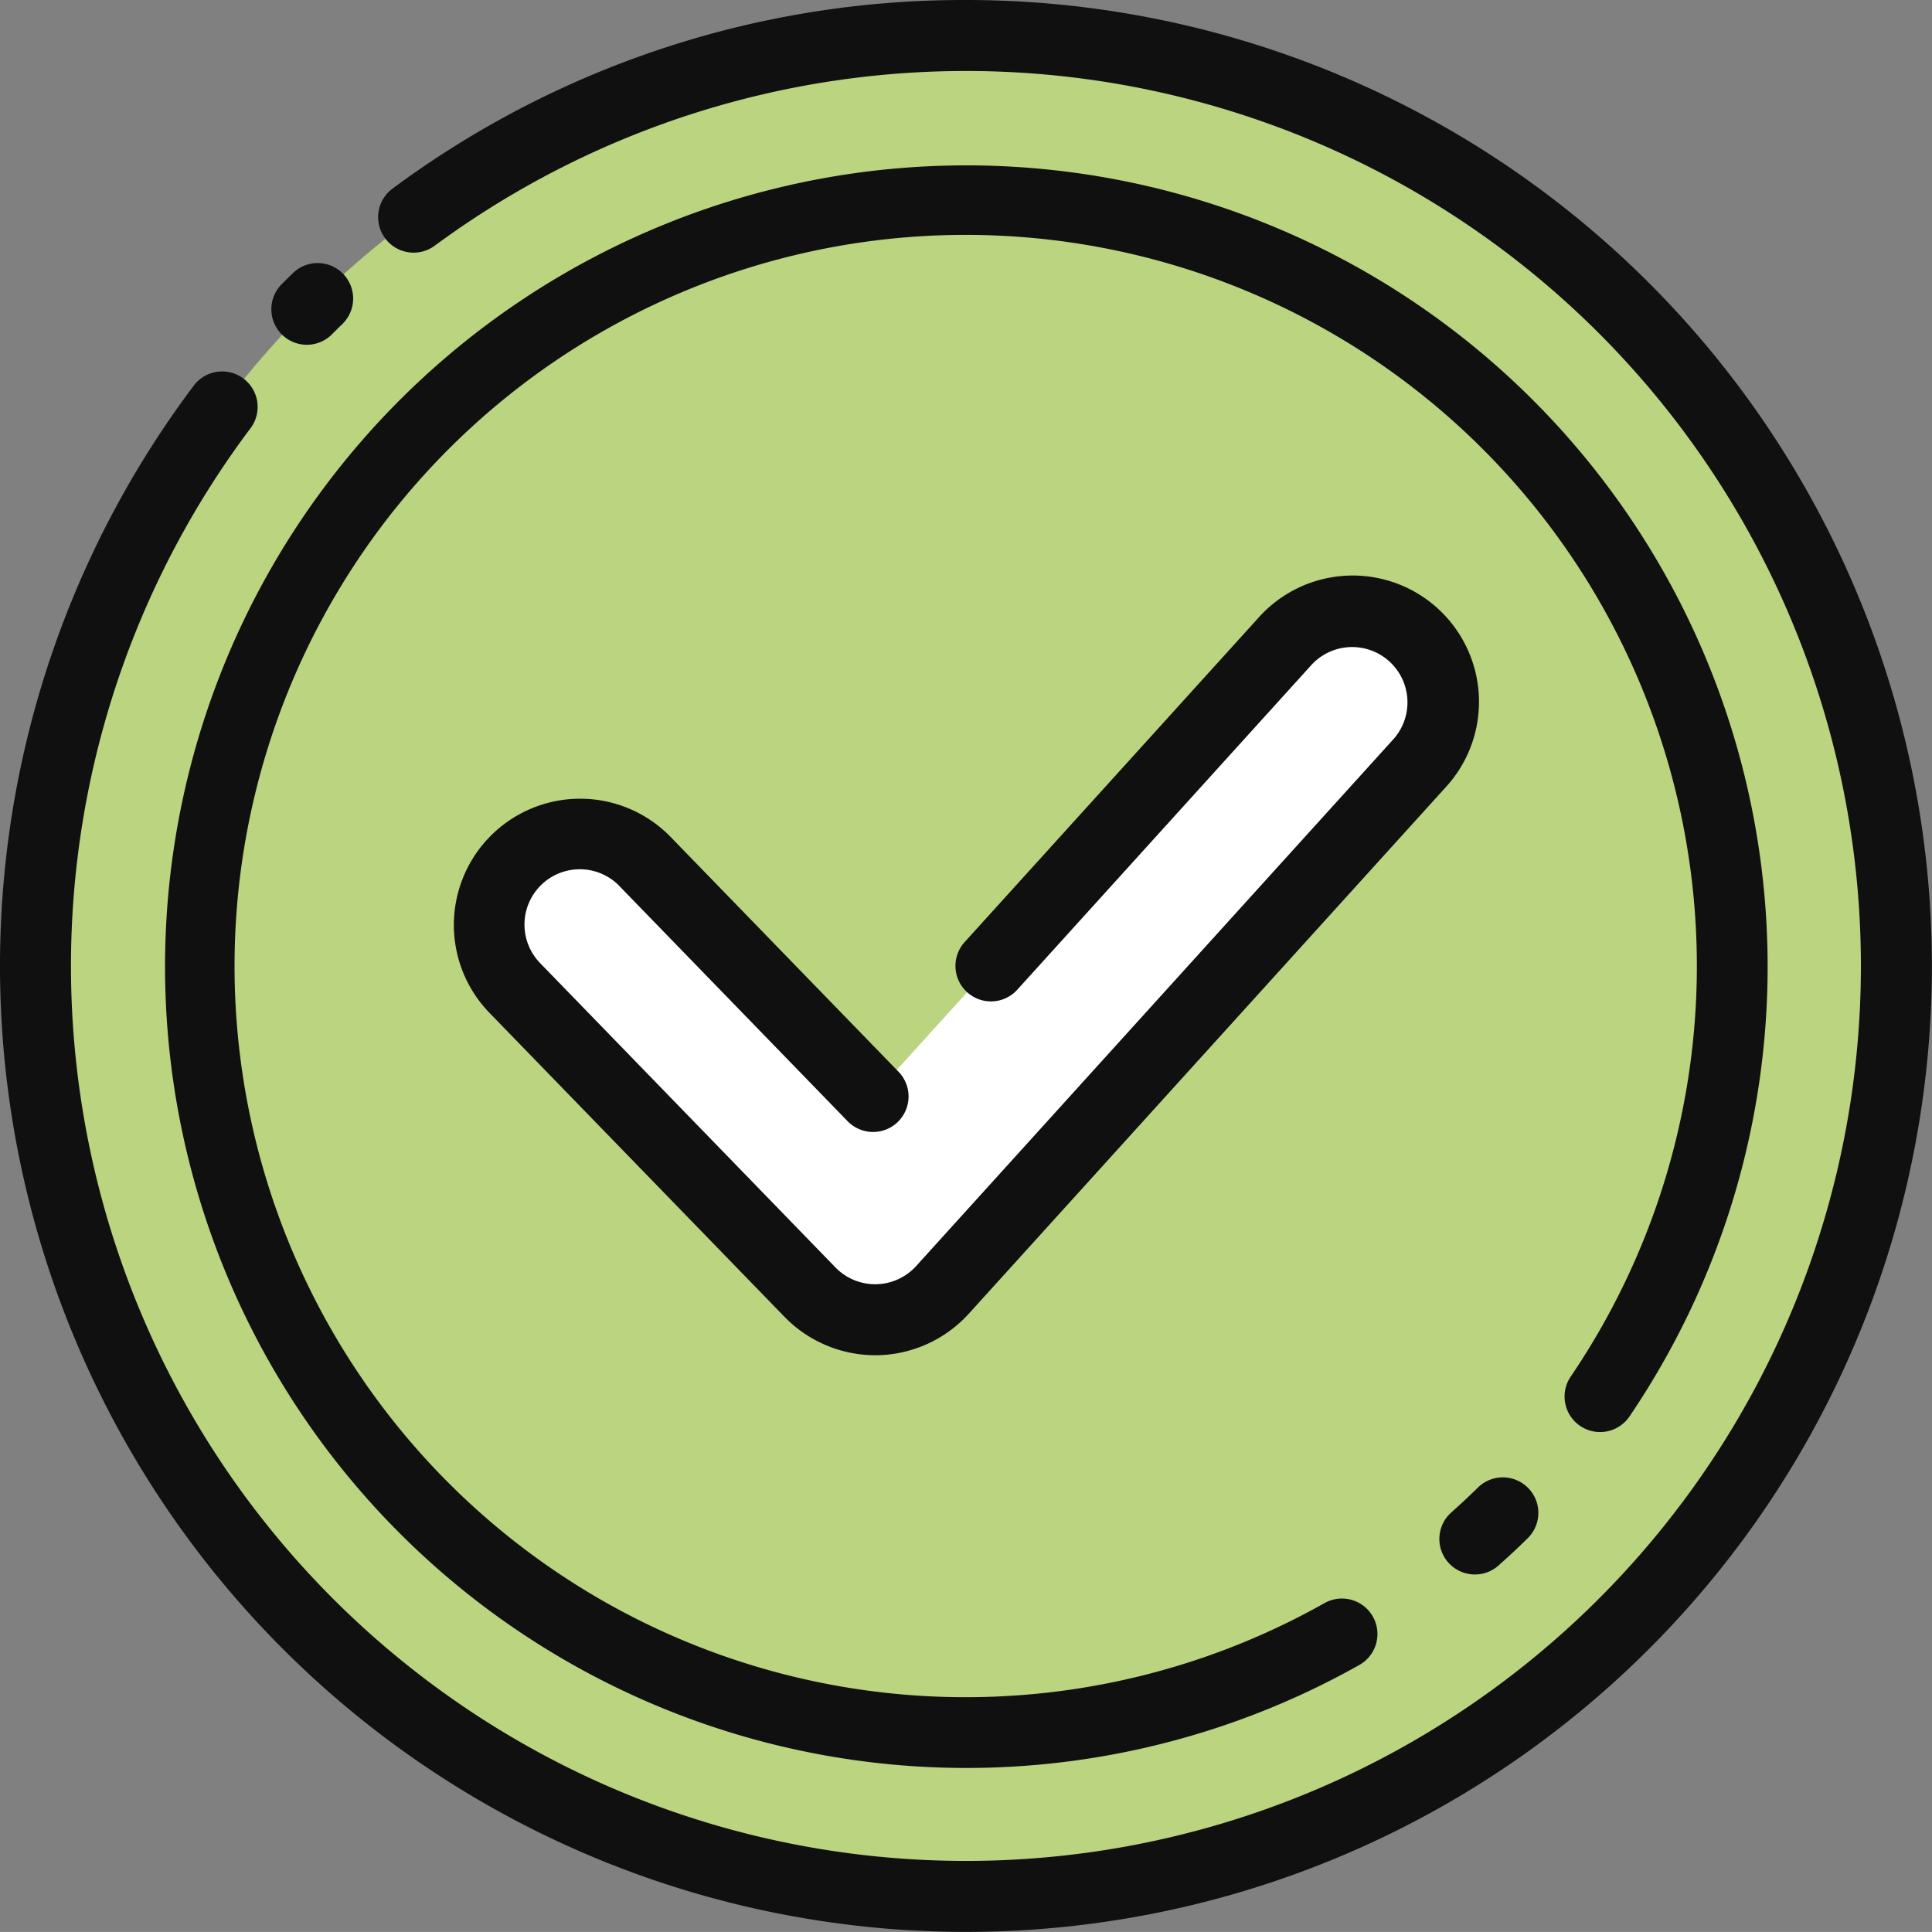 <svg xmlns="http://www.w3.org/2000/svg" width="95.263" height="95.261" viewBox="0 0 95.263 95.261">
  <rect x="0" y="0" width="95.263" height="95.261" fill="#808080" stroke="none"/>
  <g id="checklist_2_" data-name="checklist (2)" transform="translate(-16.372 -16.373)">
    <g id="Group_18020" data-name="Group 18020">
      <circle id="Ellipse_283" data-name="Ellipse 283" cx="45.877" cy="45.877" r="45.877" transform="translate(18.123 18.123)" fill="#bad480"/>
      <path id="Path_25548" data-name="Path 25548" d="M59.524,81.447a4.474,4.474,0,0,1-3.213-1.36L41.764,65.1a4.476,4.476,0,1,1,6.424-6.234L59.411,70.428l20.3-22.4a4.477,4.477,0,1,1,6.636,6.01L62.847,79.98A4.481,4.481,0,0,1,59.6,81.447Z" fill="#fff"/>
    </g>
    <g id="Group_18021" data-name="Group 18021">
      <path id="Path_25549" data-name="Path 25549" d="M64,16.373a47.247,47.247,0,0,0-28.273,9.3,1.75,1.75,0,1,0,2.08,2.815,44.129,44.129,0,1,1-9.082,9,1.75,1.75,0,1,0-2.8-2.1A47.629,47.629,0,1,0,64,16.373Z" fill="#101010"/>
      <path id="Path_25550" data-name="Path 25550" d="M31.5,33.373a1.744,1.744,0,0,0,1.239-.515c.17-.17.342-.341.516-.509a1.75,1.75,0,0,0-2.441-2.509q-.279.271-.553.547A1.751,1.751,0,0,0,31.5,33.373Z" fill="#101010"/>
      <path id="Path_25551" data-name="Path 25551" d="M89.1,94.007a1.741,1.741,0,0,0,1.162-.443Q91,92.91,91.7,92.22a1.751,1.751,0,0,0-2.453-2.5q-.641.628-1.311,1.225A1.75,1.75,0,0,0,89.1,94.007Z" fill="#101010"/>
      <path id="Path_25552" data-name="Path 25552" d="M94.284,86.681a1.75,1.75,0,0,0,2.432-.462A39.51,39.51,0,1,0,83.4,98.468a1.75,1.75,0,1,0-1.719-3.049A36.052,36.052,0,1,1,93.821,84.25a1.75,1.75,0,0,0,.463,2.431Z" fill="#101010"/>
      <path id="Path_25553" data-name="Path 25553" d="M46.933,60.083,58.155,71.646a1.75,1.75,0,1,0,2.512-2.437L49.444,57.646a6.225,6.225,0,0,0-8.935,8.671l14.548,14.99a6.262,6.262,0,0,0,4.467,1.89h.107a6.251,6.251,0,0,0,4.508-2.045l23.5-25.942a6.227,6.227,0,1,0-9.23-8.36L63.937,62.825a1.75,1.75,0,0,0,2.594,2.35L81,49.2a2.727,2.727,0,1,1,4.043,3.66L61.545,78.8a2.727,2.727,0,0,1-3.977.069L43.021,63.879a2.727,2.727,0,1,1,3.912-3.8Z" fill="#101010"/>
    </g>
  </g>
</svg>
